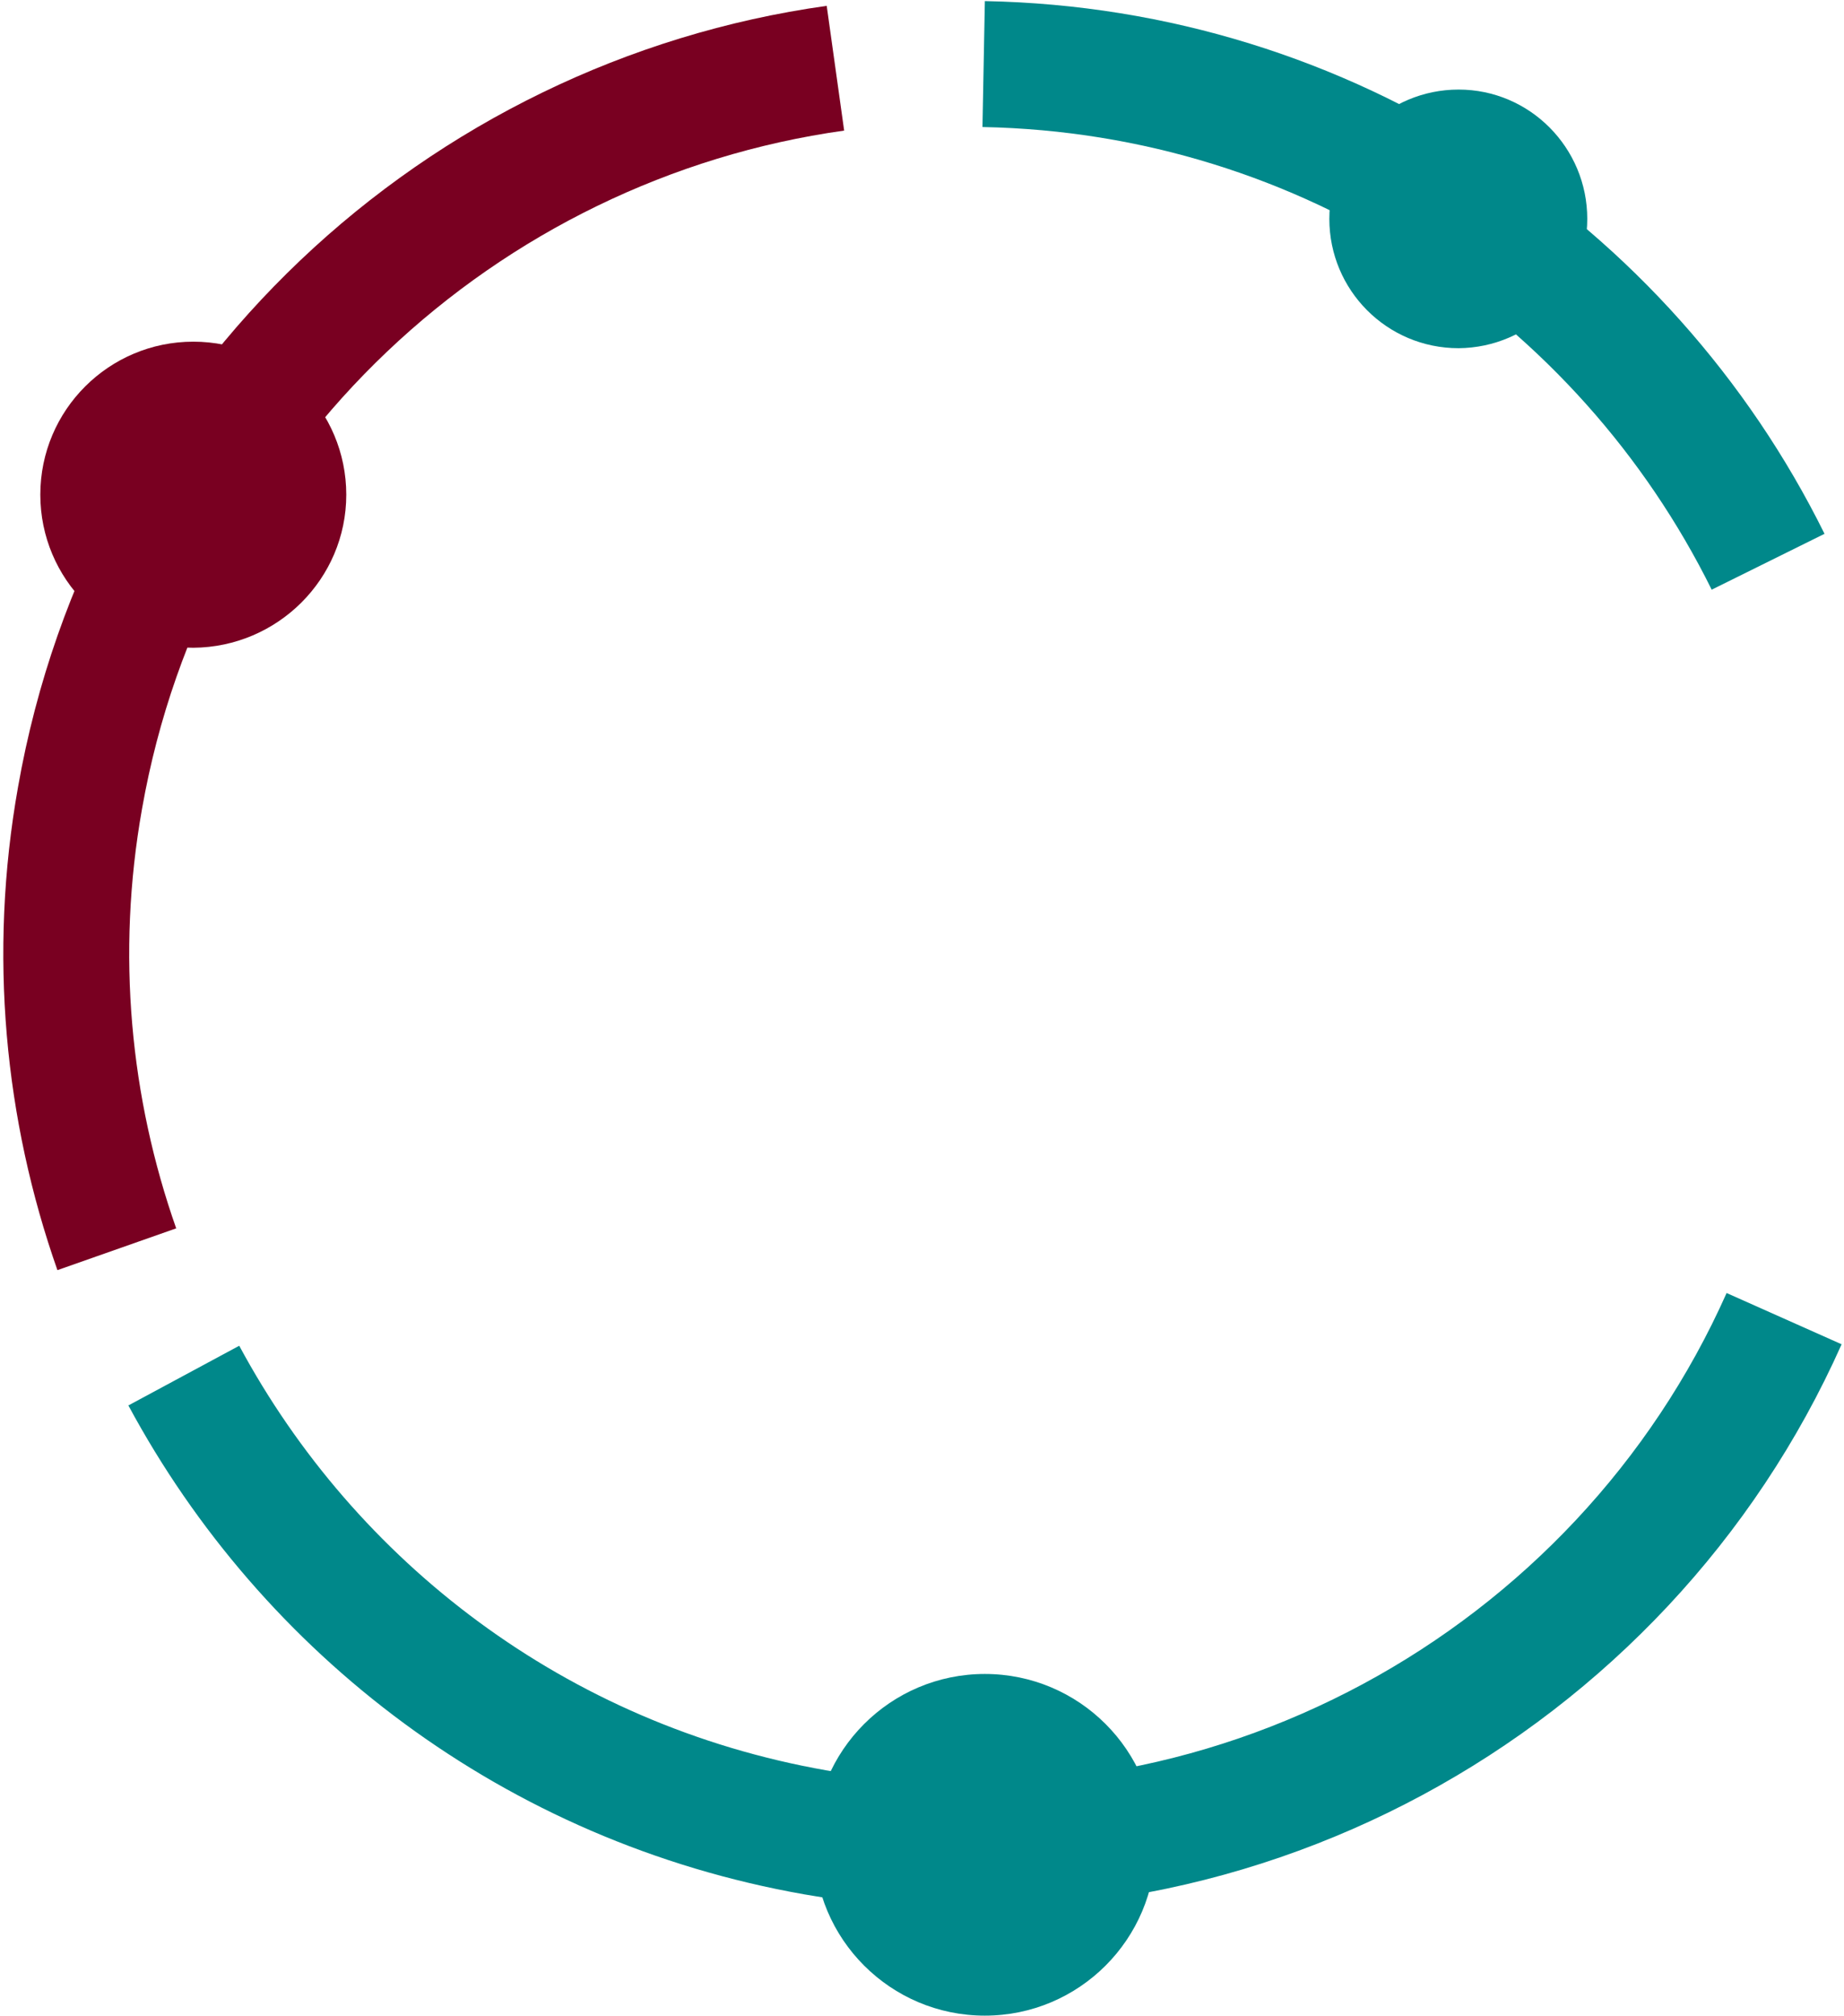 <?xml version="1.0" encoding="utf-8"?>
<!-- Generator: Adobe Illustrator 26.2.1, SVG Export Plug-In . SVG Version: 6.00 Build 0)  -->
<svg version="1.1" id="Ebene_1" xmlns="http://www.w3.org/2000/svg" xmlns:xlink="http://www.w3.org/1999/xlink" x="0px" y="0px"
	 viewBox="0 0 311 339.8" style="enable-background:new 0 0 311 339.8;" xml:space="preserve">
<style type="text/css">
	.st0{fill:none;stroke:#790021;stroke-width:21.234;stroke-miterlimit:3.864;}
	.st1{fill:none;stroke:#00888A;stroke-width:21.234;stroke-miterlimit:3.864;}
	.st2{fill:#00888A;}
	.st3{fill:#790021;}
</style>
<g>
	<path class="st0" d="M140.9,11.5C78,20.3,25.1,68.6,13.5,134.5c-4.7,26.4-2.1,52.5,6.2,76.1"/>
	<path class="st1" d="M298.2,94.7C274,45.8,224,11.9,165.9,10.8 M31,231.9c21.1,39.2,59.3,68.7,106.5,77
		c69.3,12.2,136-25.1,163.4-86.6"/>
	<path class="st2" d="M267.7,36.9c0-12-9.7-21.8-21.7-21.8c-12,0-21.8,9.7-21.8,21.8c0,12,9.7,21.8,21.8,21.8
		C258,58.6,267.7,48.9,267.7,36.9L267.7,36.9z"/>
	<path class="st3" d="M58.4,83.4c0-14.2-11.5-25.8-25.8-25.8c-14.2,0-25.8,11.5-25.8,25.8c0,14.2,11.5,25.8,25.8,25.8
		C46.8,109.1,58.4,97.6,58.4,83.4L58.4,83.4z"/>
	<path class="st2" d="M194.9,311c0-15.9-12.9-28.8-28.8-28.8s-28.8,12.9-28.8,28.8s12.9,28.8,28.8,28.8S194.9,326.9,194.9,311
		L194.9,311z"/>
</g>
</svg>
